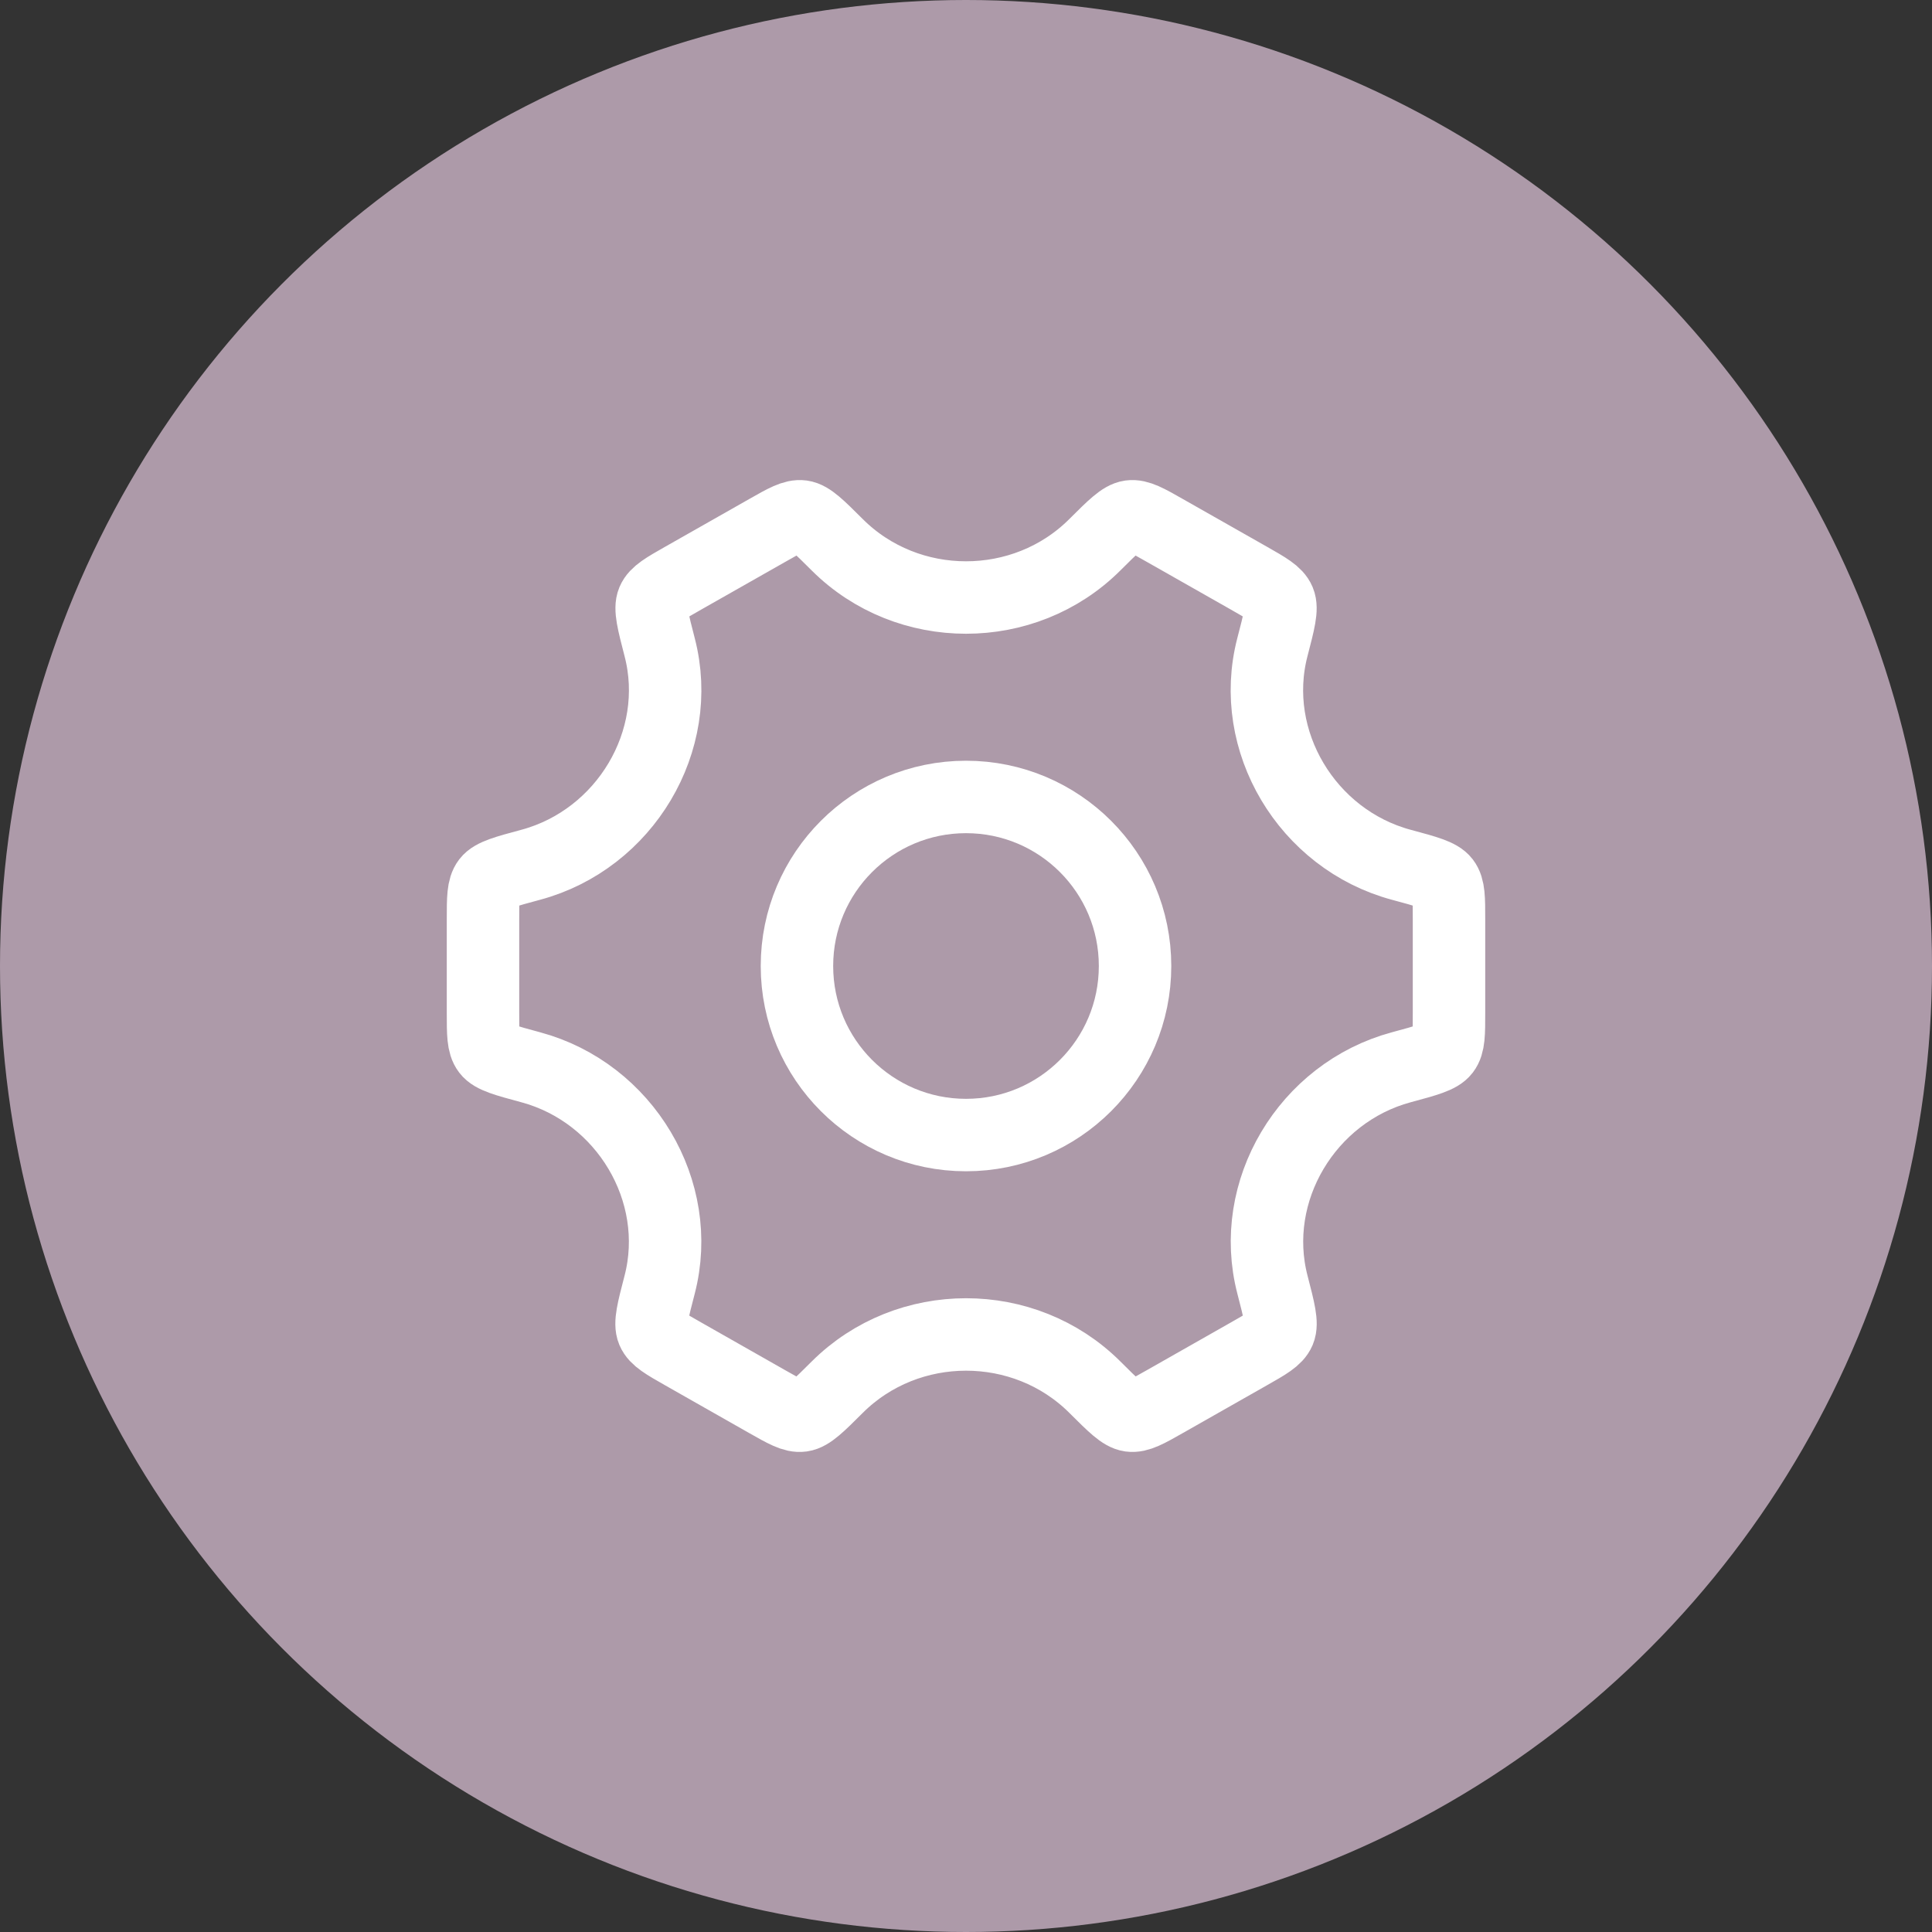 <?xml version="1.0" encoding="UTF-8"?> <svg xmlns="http://www.w3.org/2000/svg" width="40" height="40" viewBox="0 0 40 40" fill="none"><rect x="0" y="0" width="40" height="40" fill="#333333" stroke="none"/><g clip-path="url(#clip0_9461_23208)"><circle cx="20" cy="20" r="20" fill="#AD9AA9"></circle><path d="M23.5 20C23.5 21.933 21.933 23.5 20 23.5C18.067 23.5 16.5 21.933 16.5 20C16.5 18.067 18.067 16.5 20 16.5C21.933 16.5 23.5 18.067 23.5 20Z" stroke="white" stroke-width="1.5"></path><path d="M29.011 22.097C29.533 21.956 29.794 21.886 29.897 21.751C30 21.616 30 21.4 30 20.967V19.033C30 18.6 30 18.384 29.897 18.249C29.794 18.115 29.533 18.044 29.011 17.904C27.061 17.378 25.84 15.339 26.343 13.401C26.482 12.868 26.551 12.602 26.485 12.445C26.419 12.289 26.229 12.181 25.85 11.966L24.125 10.987C23.753 10.775 23.567 10.67 23.4 10.692C23.233 10.715 23.044 10.903 22.667 11.279C21.208 12.735 18.794 12.735 17.334 11.279C16.957 10.903 16.769 10.715 16.602 10.692C16.435 10.67 16.249 10.775 15.877 10.987L14.152 11.966C13.773 12.181 13.583 12.289 13.517 12.445C13.451 12.601 13.52 12.868 13.658 13.401C14.161 15.339 12.94 17.378 10.989 17.904C10.467 18.044 10.206 18.115 10.103 18.249C10 18.384 10 18.6 10 19.033V20.967C10 21.4 10 21.616 10.103 21.751C10.206 21.886 10.467 21.956 10.989 22.097C12.939 22.623 14.16 24.662 13.657 26.599C13.518 27.132 13.449 27.399 13.515 27.555C13.581 27.711 13.771 27.819 14.15 28.034L15.875 29.014C16.247 29.225 16.433 29.331 16.6 29.308C16.767 29.285 16.956 29.097 17.333 28.721C18.793 27.265 21.209 27.264 22.669 28.721C23.046 29.097 23.234 29.285 23.401 29.308C23.568 29.33 23.754 29.225 24.127 29.013L25.851 28.034C26.231 27.819 26.42 27.711 26.486 27.555C26.552 27.398 26.483 27.132 26.345 26.599C25.841 24.662 27.061 22.623 29.011 22.097Z" stroke="white" stroke-width="1.5" stroke-linecap="round"></path></g><defs><clipPath id="clip0_9461_23208"><rect width="40" height="40" fill="white"></rect></clipPath></defs></svg> 